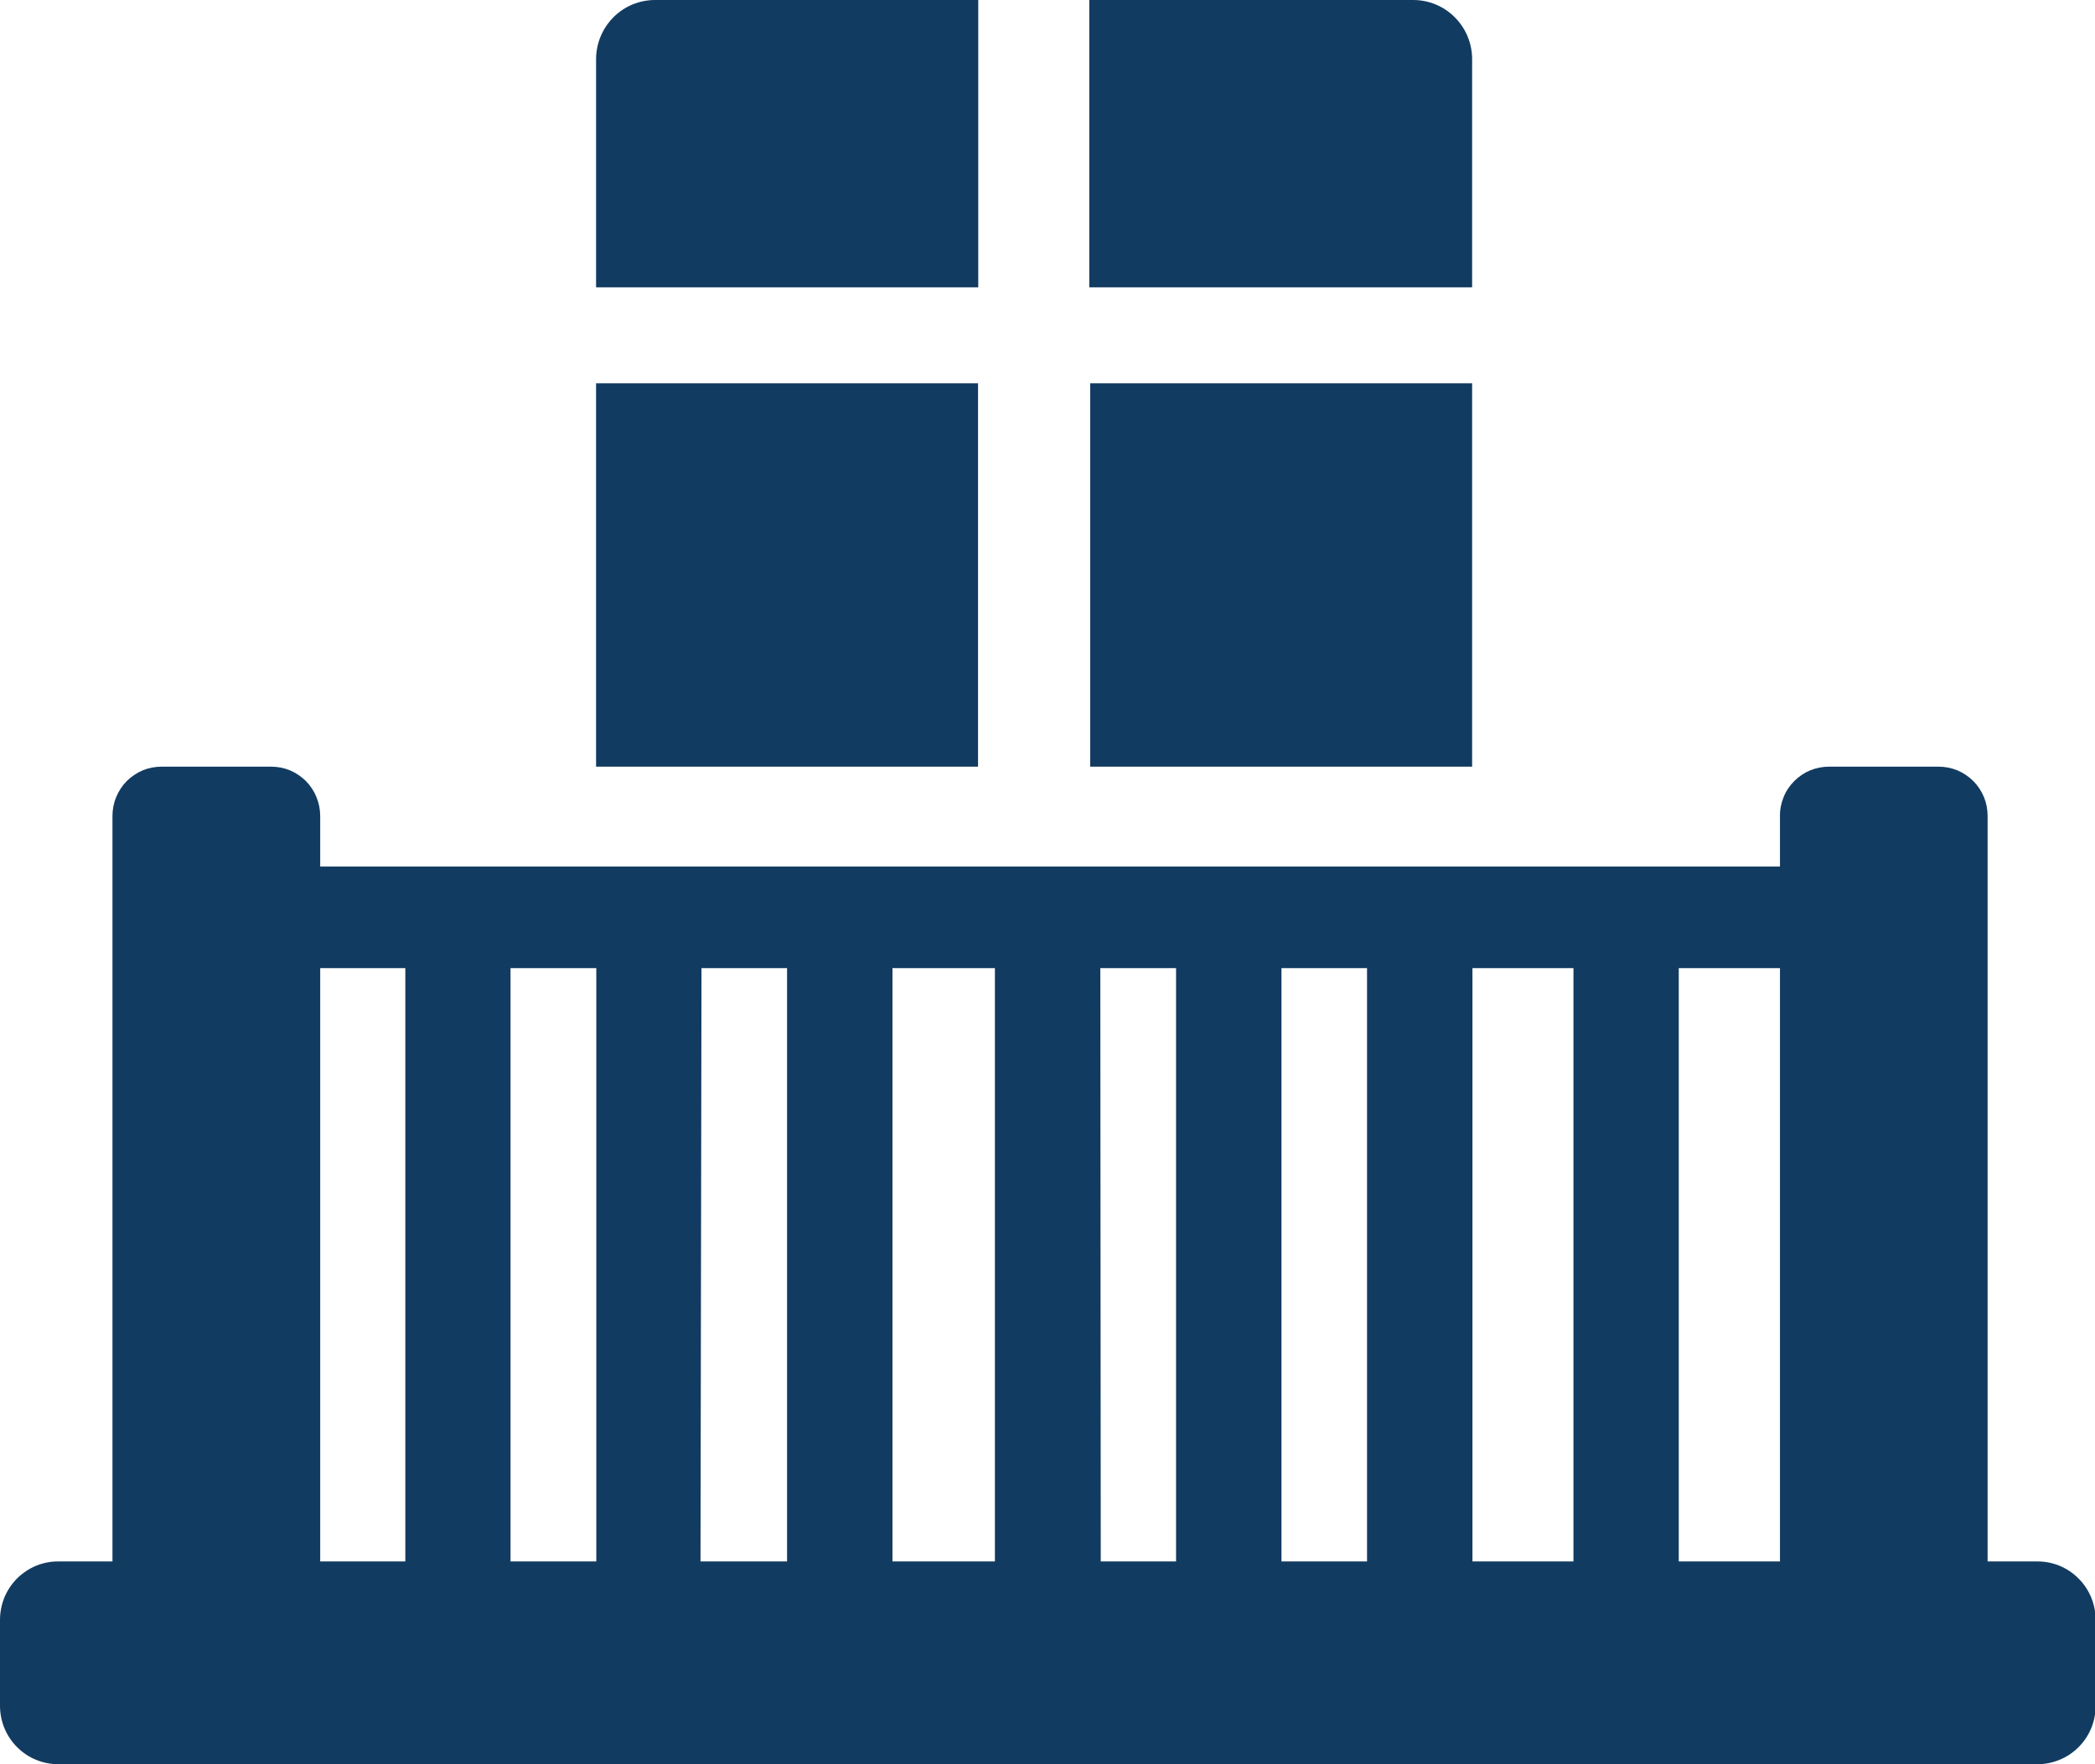<svg width="19" height="16" viewBox="0 0 19 16" fill="none" xmlns="http://www.w3.org/2000/svg">
<g clip-path="url(#clip0_367_371)">
<path d="M8.87 3.476H5.406V6.953H8.87V3.476Z" fill="#123B61"/>
<path d="M13.351 3.476H9.887V6.953H13.351V3.476Z" fill="#123B61"/>
<path d="M5.941 0H8.872V2.606H5.406V0.536C5.406 0.394 5.463 0.258 5.563 0.157C5.663 0.056 5.799 0 5.941 0Z" fill="#123B61"/>
<path d="M9.879 0H12.817C12.958 0 13.094 0.056 13.194 0.157C13.295 0.258 13.351 0.394 13.351 0.536V2.606H9.879V0Z" fill="#123B61"/>
<path d="M18.472 14.161H18.026V7.4C18.026 7.341 18.015 7.283 17.993 7.229C17.97 7.174 17.938 7.125 17.896 7.083C17.855 7.042 17.805 7.009 17.751 6.986C17.697 6.964 17.639 6.953 17.581 6.953H16.588C16.53 6.953 16.472 6.964 16.418 6.986C16.363 7.009 16.314 7.042 16.273 7.083C16.231 7.125 16.198 7.174 16.176 7.229C16.154 7.283 16.142 7.341 16.143 7.4V7.859H2.904V7.4C2.904 7.341 2.892 7.283 2.87 7.229C2.848 7.174 2.815 7.125 2.774 7.083C2.732 7.042 2.683 7.009 2.629 6.986C2.575 6.964 2.517 6.953 2.458 6.953H1.466C1.407 6.953 1.349 6.964 1.295 6.986C1.241 7.009 1.192 7.042 1.15 7.083C1.109 7.125 1.076 7.174 1.054 7.229C1.031 7.283 1.02 7.341 1.02 7.4V14.161H0.53C0.461 14.16 0.392 14.174 0.327 14.2C0.263 14.227 0.205 14.266 0.155 14.315C0.106 14.364 0.067 14.423 0.04 14.487C0.014 14.552 -5.0655e-07 14.621 0 14.691V15.47C-5.0655e-07 15.54 0.014 15.609 0.04 15.673C0.067 15.738 0.106 15.796 0.155 15.845C0.205 15.895 0.263 15.934 0.327 15.96C0.392 15.987 0.461 16 0.53 16H18.476C18.545 16 18.614 15.987 18.678 15.96C18.743 15.934 18.801 15.895 18.851 15.845C18.9 15.796 18.939 15.738 18.966 15.673C18.992 15.609 19.006 15.54 19.006 15.47V14.691C19.006 14.621 18.992 14.551 18.965 14.486C18.938 14.422 18.899 14.363 18.849 14.314C18.799 14.264 18.741 14.226 18.676 14.199C18.611 14.173 18.542 14.16 18.472 14.161ZM16.143 14.161H15.225V8.78H16.143V14.161ZM6.362 8.78H7.138V14.161H6.353L6.362 8.78ZM5.408 14.161H4.63V8.78H5.408V14.161ZM8.094 8.78H9.023V14.161H8.094V8.78ZM9.979 8.78H10.666V14.161H9.983L9.979 8.78ZM11.622 8.78H12.398V14.161H11.622V8.78ZM13.354 8.78H14.27V14.161H13.354V8.78ZM2.904 8.78H3.676V14.161H2.904V8.78Z" fill="#123B61"/>
</g>
<defs>
<clipPath id="clip0_367_371">
<rect width="19" height="16" fill="white"/>
</clipPath>
</defs>
</svg>
